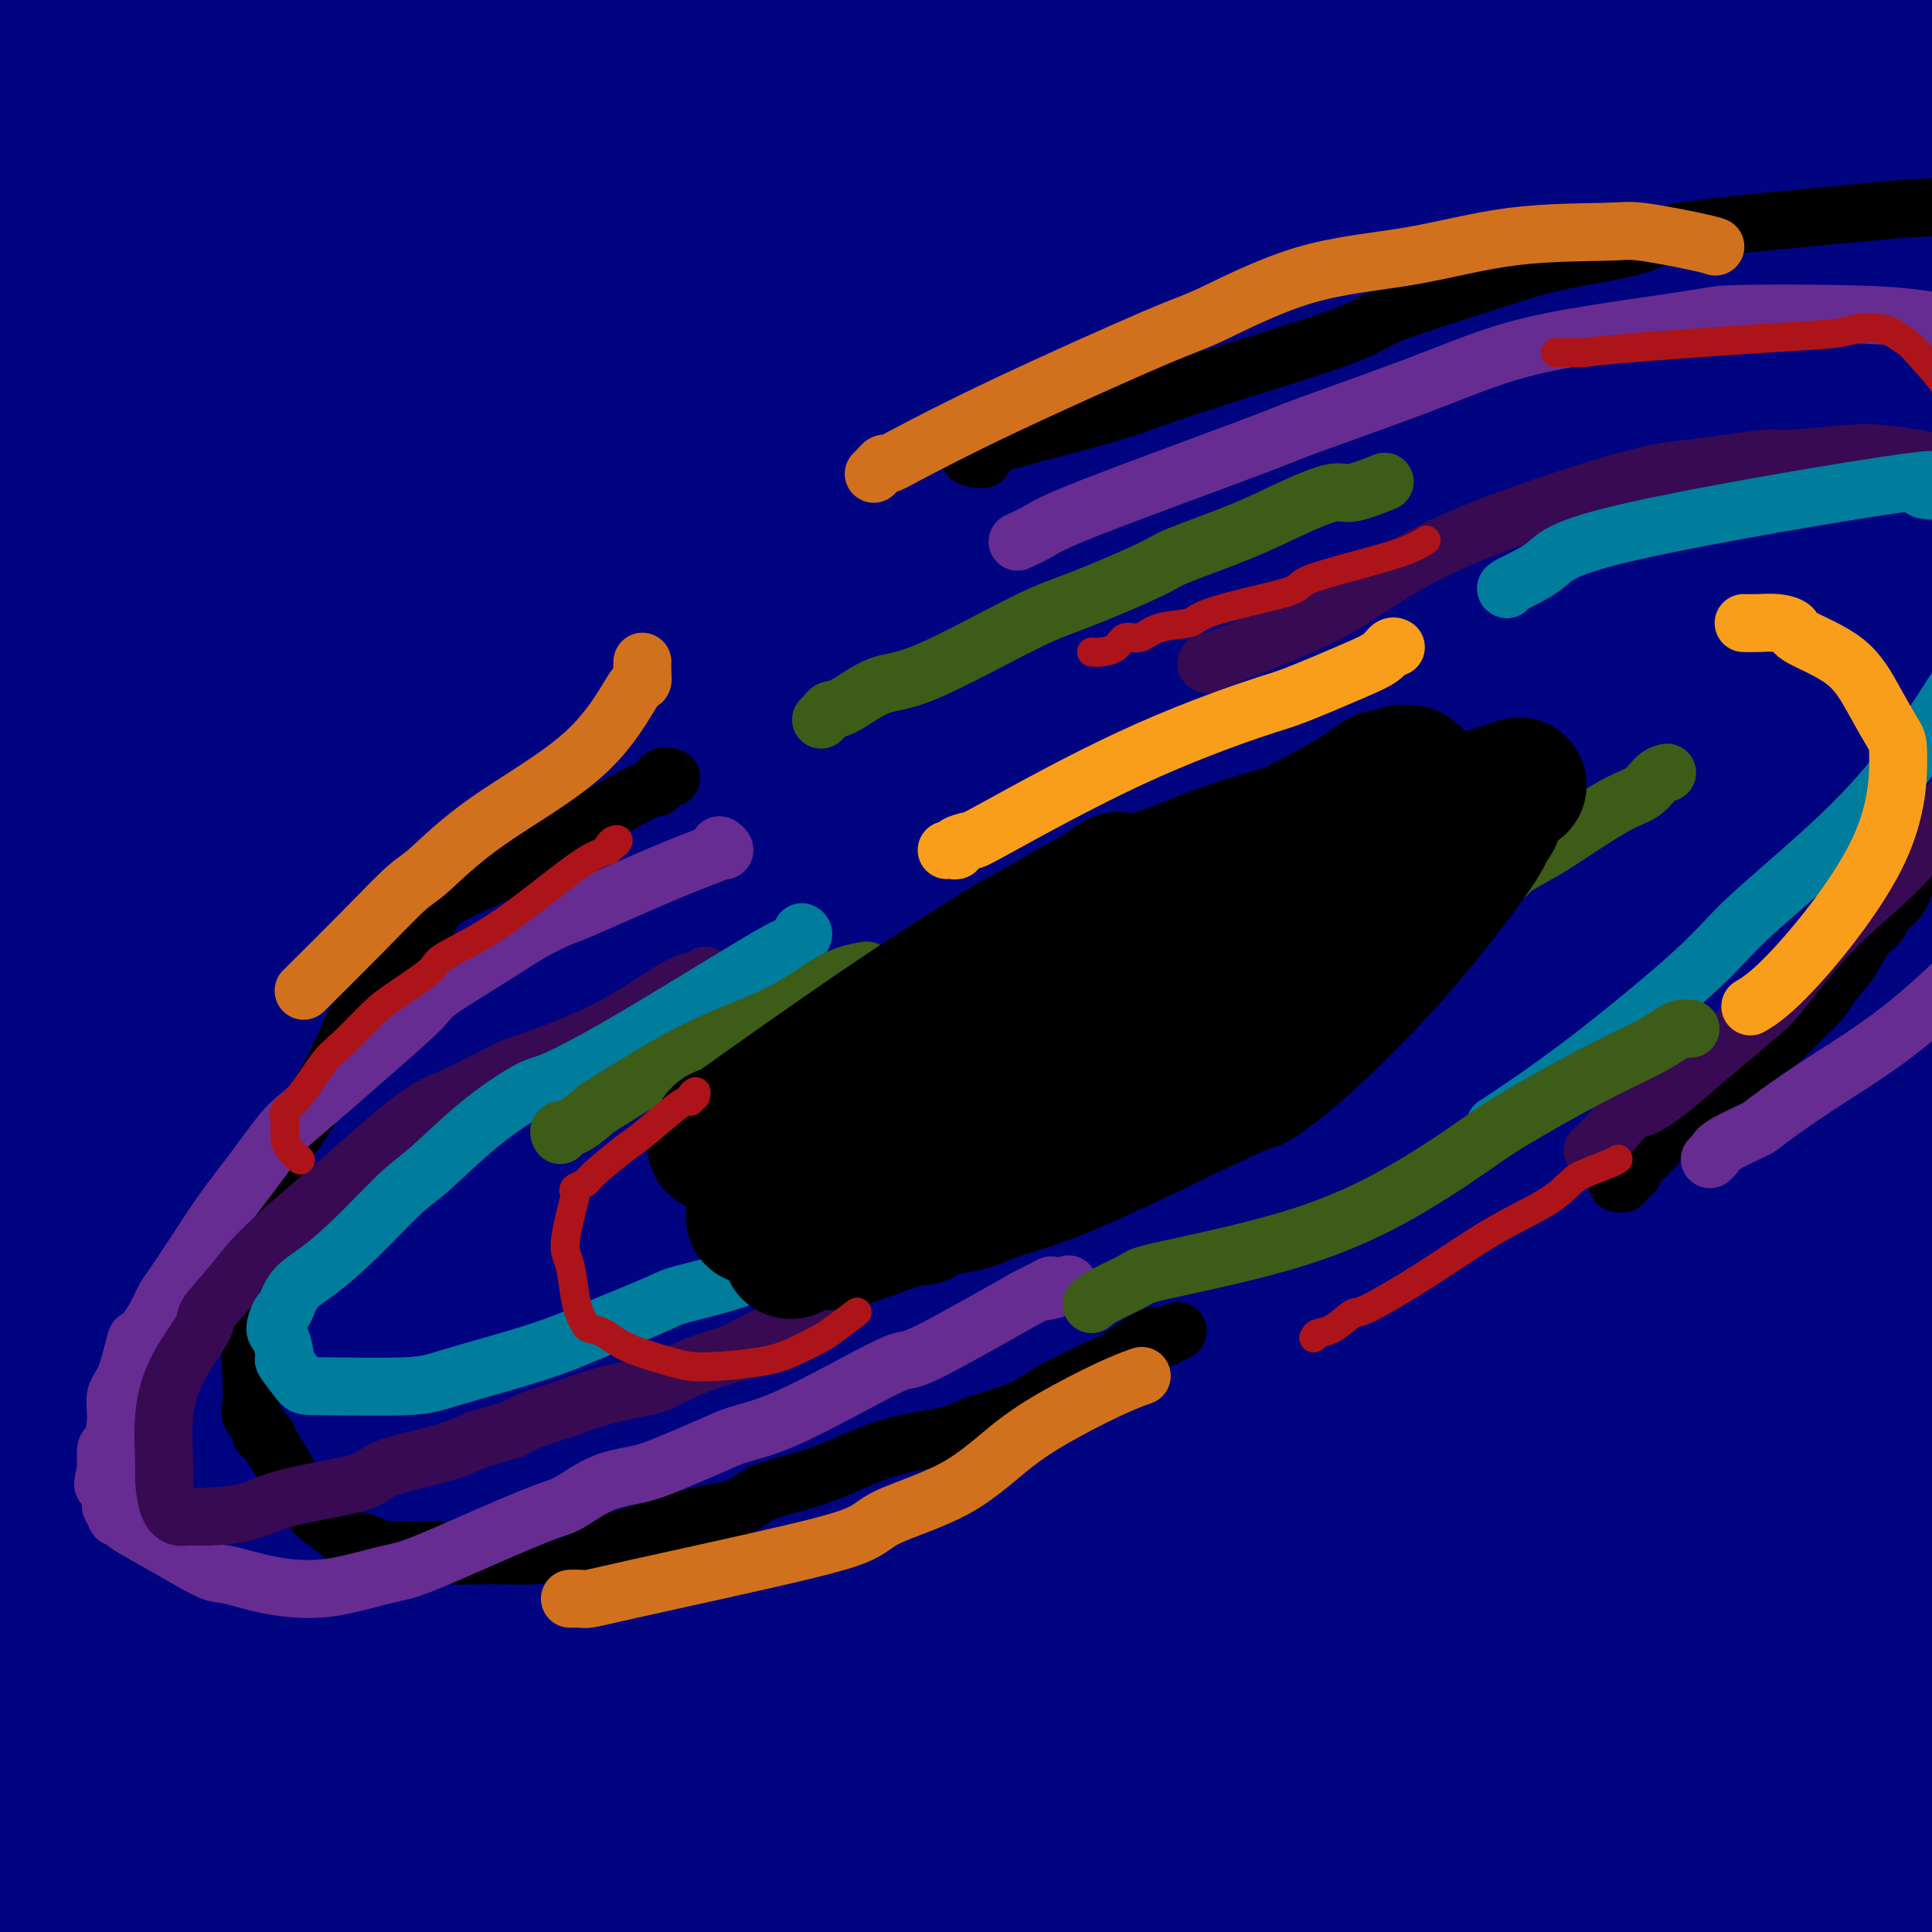 <svg viewBox='0 0 400 400' version='1.1' xmlns='http://www.w3.org/2000/svg' xmlns:xlink='http://www.w3.org/1999/xlink'><g fill='none' stroke='#000481' stroke-width='28' stroke-linecap='round' stroke-linejoin='round'><path d='M7,33c10.143,-5.526 20.286,-11.052 27,-14c6.714,-2.948 10.000,-3.318 19,-7c9.000,-3.682 23.714,-10.674 36,-16c12.286,-5.326 22.144,-8.984 30,-12c7.856,-3.016 13.709,-5.390 17,-7c3.291,-1.610 4.021,-2.455 4,-3c-0.021,-0.545 -0.793,-0.789 -1,-1c-0.207,-0.211 0.149,-0.390 -1,0c-1.149,0.390 -3.804,1.348 -3,1c0.804,-0.348 5.068,-2.003 -6,2c-11.068,4.003 -37.469,13.665 -55,21c-17.531,7.335 -26.191,12.344 -37,18c-10.809,5.656 -23.768,11.961 -32,17c-8.232,5.039 -11.736,8.813 -13,10c-1.264,1.187 -0.289,-0.214 0,-1c0.289,-0.786 -0.107,-0.959 0,-1c0.107,-0.041 0.719,0.050 2,-2c1.281,-2.050 3.231,-6.241 10,-16c6.769,-9.759 18.356,-25.086 29,-37c10.644,-11.914 20.344,-20.413 26,-25c5.656,-4.587 7.269,-5.260 10,-7c2.731,-1.740 6.579,-4.546 8,-5c1.421,-0.454 0.413,1.443 0,2c-0.413,0.557 -0.232,-0.226 -1,0c-0.768,0.226 -2.484,1.463 -2,1c0.484,-0.463 3.169,-2.625 -3,2c-6.169,4.625 -21.191,16.036 -32,24c-10.809,7.964 -17.404,12.482 -24,17'/><path d='M15,-6c-14.756,13.156 -20.644,23.044 -23,27c-2.356,3.956 -1.178,1.978 0,0'/><path d='M-3,30c1.116,-0.202 2.232,-0.403 10,-4c7.768,-3.597 22.187,-10.588 37,-17c14.813,-6.412 30.018,-12.245 44,-18c13.982,-5.755 26.739,-11.432 36,-16c9.261,-4.568 15.027,-8.026 18,-10c2.973,-1.974 3.155,-2.463 1,-1c-2.155,1.463 -6.645,4.879 -2,2c4.645,-2.879 18.426,-12.054 -3,2c-21.426,14.054 -78.058,51.335 -107,70c-28.942,18.665 -30.193,18.712 -32,19c-1.807,0.288 -4.172,0.815 -5,1c-0.828,0.185 -0.121,0.027 0,0c0.121,-0.027 -0.344,0.078 0,0c0.344,-0.078 1.498,-0.338 3,-1c1.502,-0.662 3.353,-1.727 2,-1c-1.353,0.727 -5.908,3.245 3,-3c8.908,-6.245 31.280,-21.253 51,-32c19.720,-10.747 36.790,-17.234 56,-24c19.210,-6.766 40.561,-13.810 53,-18c12.439,-4.190 15.965,-5.527 24,-8c8.035,-2.473 20.579,-6.083 25,-7c4.421,-0.917 0.718,0.861 -1,2c-1.718,1.139 -1.452,1.641 -2,2c-0.548,0.359 -1.910,0.576 -2,1c-0.090,0.424 1.092,1.056 -21,13c-22.092,11.944 -67.458,35.202 -96,50c-28.542,14.798 -40.261,21.138 -50,26c-9.739,4.862 -17.497,8.246 -25,12c-7.503,3.754 -14.752,7.877 -22,12'/><path d='M-8,82c-29.772,15.645 -7.701,4.758 0,1c7.701,-3.758 1.031,-0.388 0,0c-1.031,0.388 3.576,-2.206 2,-1c-1.576,1.206 -9.334,6.214 5,-4c14.334,-10.214 50.759,-35.648 73,-50c22.241,-14.352 30.296,-17.621 61,-29c30.704,-11.379 84.057,-30.868 103,-38c18.943,-7.132 3.477,-1.909 -2,0c-5.477,1.909 -0.963,0.503 -1,1c-0.037,0.497 -4.624,2.897 -2,1c2.624,-1.897 12.459,-8.091 -2,1c-14.459,9.091 -53.211,33.468 -83,50c-29.789,16.532 -50.615,25.218 -77,41c-26.385,15.782 -58.327,38.661 -70,47c-11.673,8.339 -3.075,2.138 1,0c4.075,-2.138 3.627,-0.212 4,0c0.373,0.212 1.567,-1.291 3,-3c1.433,-1.709 3.103,-3.623 23,-15c19.897,-11.377 58.019,-32.216 89,-48c30.981,-15.784 54.821,-26.514 82,-37c27.179,-10.486 57.699,-20.728 75,-27c17.301,-6.272 21.384,-8.576 23,-10c1.616,-1.424 0.764,-1.970 0,-2c-0.764,-0.030 -1.442,0.456 -4,2c-2.558,1.544 -6.996,4.146 -3,2c3.996,-2.146 16.428,-9.042 -28,14c-44.428,23.042 -145.714,76.021 -247,129'/><path d='M17,107c-47.678,25.504 -25.874,16.763 -17,13c8.874,-3.763 4.816,-2.549 2,-1c-2.816,1.549 -4.392,3.434 4,-2c8.392,-5.434 26.753,-18.188 43,-28c16.247,-9.812 30.382,-16.681 55,-29c24.618,-12.319 59.719,-30.086 92,-45c32.281,-14.914 61.743,-26.975 87,-37c25.257,-10.025 46.311,-18.013 54,-21c7.689,-2.987 2.015,-0.972 -1,0c-3.015,0.972 -3.371,0.900 -1,0c2.371,-0.900 7.467,-2.627 -3,3c-10.467,5.627 -36.499,18.609 -57,29c-20.501,10.391 -35.472,18.193 -66,35c-30.528,16.807 -76.611,42.621 -113,63c-36.389,20.379 -63.082,35.324 -73,41c-9.918,5.676 -3.060,2.082 1,0c4.060,-2.082 5.322,-2.652 2,-1c-3.322,1.652 -11.227,5.527 13,-7c24.227,-12.527 80.586,-41.455 109,-57c28.414,-15.545 28.882,-17.708 50,-28c21.118,-10.292 62.885,-28.715 97,-41c34.115,-12.285 60.577,-18.433 71,-21c10.423,-2.567 4.807,-1.553 2,-1c-2.807,0.553 -2.806,0.644 -2,0c0.806,-0.644 2.418,-2.023 -4,3c-6.418,5.023 -20.865,16.450 -60,37c-39.135,20.550 -102.960,50.225 -155,78c-52.040,27.775 -92.297,53.650 -115,69c-22.703,15.350 -27.851,20.175 -33,25'/><path d='M-1,184c-6.246,4.296 -5.362,2.537 -4,2c1.362,-0.537 3.202,0.147 4,0c0.798,-0.147 0.554,-1.125 11,-8c10.446,-6.875 31.582,-19.649 62,-37c30.418,-17.351 70.117,-39.281 109,-59c38.883,-19.719 76.951,-37.227 116,-54c39.049,-16.773 79.078,-32.810 100,-41c20.922,-8.190 22.737,-8.532 22,-8c-0.737,0.532 -4.025,1.938 -2,1c2.025,-0.938 9.362,-4.219 -5,4c-14.362,8.219 -50.423,27.938 -73,39c-22.577,11.062 -31.670,13.468 -63,27c-31.330,13.532 -84.897,38.191 -133,63c-48.103,24.809 -90.743,49.766 -116,66c-25.257,16.234 -33.131,23.743 -35,26c-1.869,2.257 2.268,-0.738 2,0c-0.268,0.738 -4.940,5.211 3,-2c7.940,-7.211 28.494,-26.104 62,-48c33.506,-21.896 79.966,-46.796 125,-69c45.034,-22.204 88.641,-41.714 114,-53c25.359,-11.286 32.469,-14.350 50,-21c17.531,-6.650 45.483,-16.886 55,-20c9.517,-3.114 0.598,0.892 -1,1c-1.598,0.108 4.126,-3.684 0,1c-4.126,4.684 -18.101,17.842 -55,39c-36.899,21.158 -96.721,50.315 -128,66c-31.279,15.685 -34.014,17.896 -63,36c-28.986,18.104 -84.223,52.100 -115,72c-30.777,19.900 -37.094,25.704 -39,29c-1.906,3.296 0.598,4.085 2,4c1.402,-0.085 1.701,-1.042 2,-2'/><path d='M6,238c-4.220,2.350 -15.770,9.226 6,-5c21.770,-14.226 76.862,-49.556 122,-76c45.138,-26.444 80.324,-44.004 118,-62c37.676,-17.996 77.844,-36.427 112,-51c34.156,-14.573 62.302,-25.289 73,-30c10.698,-4.711 3.949,-3.418 0,-2c-3.949,1.418 -5.097,2.962 -1,1c4.097,-1.962 13.438,-7.428 -5,4c-18.438,11.428 -64.656,39.750 -93,55c-28.344,15.250 -38.816,17.426 -70,32c-31.184,14.574 -83.081,41.545 -129,69c-45.919,27.455 -85.862,55.394 -107,70c-21.138,14.606 -23.473,15.880 -24,16c-0.527,0.120 0.753,-0.915 1,-1c0.247,-0.085 -0.537,0.778 3,-2c3.537,-2.778 11.397,-9.199 44,-29c32.603,-19.801 89.949,-52.981 119,-70c29.051,-17.019 29.807,-17.875 55,-29c25.193,-11.125 74.822,-32.518 112,-48c37.178,-15.482 61.905,-25.054 72,-29c10.095,-3.946 5.560,-2.267 3,-1c-2.560,1.267 -3.144,2.121 -1,1c2.144,-1.121 7.015,-4.218 -4,3c-11.015,7.218 -37.917,24.751 -82,48c-44.083,23.249 -105.348,52.216 -138,68c-32.652,15.784 -36.693,18.387 -63,35c-26.307,16.613 -74.881,47.236 -99,64c-24.119,16.764 -23.785,19.669 -22,20c1.785,0.331 5.019,-1.911 3,-1c-2.019,0.911 -9.291,4.975 2,-2c11.291,-6.975 41.146,-24.987 71,-43'/><path d='M84,243c31.498,-17.552 72.242,-38.433 114,-59c41.758,-20.567 84.529,-40.820 109,-52c24.471,-11.180 30.642,-13.287 46,-20c15.358,-6.713 39.904,-18.032 50,-23c10.096,-4.968 5.743,-3.586 2,-2c-3.743,1.586 -6.877,3.376 -3,2c3.877,-1.376 14.763,-5.919 -7,6c-21.763,11.919 -76.176,40.298 -139,71c-62.824,30.702 -134.060,63.727 -172,84c-37.940,20.273 -42.584,27.795 -45,31c-2.416,3.205 -2.606,2.094 -1,1c1.606,-1.094 5.006,-2.169 1,0c-4.006,2.169 -15.419,7.583 7,-4c22.419,-11.583 78.668,-40.162 108,-55c29.332,-14.838 31.746,-15.937 57,-28c25.254,-12.063 73.348,-35.092 116,-53c42.652,-17.908 79.864,-30.695 100,-38c20.136,-7.305 23.197,-9.128 23,-9c-0.197,0.128 -3.653,2.208 -3,2c0.653,-0.208 5.415,-2.704 -2,2c-7.415,4.704 -27.007,16.607 -63,34c-35.993,17.393 -88.389,40.276 -136,63c-47.611,22.724 -90.439,45.290 -133,69c-42.561,23.710 -84.855,48.566 -103,61c-18.145,12.434 -12.139,12.447 -6,9c6.139,-3.447 12.413,-10.355 30,-22c17.587,-11.645 46.487,-28.029 65,-39c18.513,-10.971 26.638,-16.531 55,-29c28.362,-12.469 76.961,-31.848 117,-49c40.039,-17.152 71.520,-32.076 103,-47'/><path d='M374,149c43.209,-18.716 41.233,-17.507 41,-17c-0.233,0.507 1.277,0.313 2,0c0.723,-0.313 0.658,-0.744 -1,0c-1.658,0.744 -4.909,2.662 -13,8c-8.091,5.338 -21.020,14.094 -60,32c-38.980,17.906 -104.010,44.961 -166,74c-61.990,29.039 -120.940,60.061 -148,76c-27.060,15.939 -22.228,16.794 -20,17c2.228,0.206 1.853,-0.236 1,0c-0.853,0.236 -2.186,1.149 3,-1c5.186,-2.149 16.889,-7.361 43,-21c26.111,-13.639 66.631,-35.707 110,-56c43.369,-20.293 89.588,-38.812 116,-50c26.412,-11.188 33.019,-15.046 58,-25c24.981,-9.954 68.337,-26.005 85,-32c16.663,-5.995 6.632,-1.932 2,0c-4.632,1.932 -3.867,1.735 -1,1c2.867,-0.735 7.836,-2.009 -2,2c-9.836,4.009 -34.475,13.300 -81,34c-46.525,20.700 -114.935,52.810 -151,69c-36.065,16.190 -39.787,16.461 -70,34c-30.213,17.539 -86.919,52.345 -109,67c-22.081,14.655 -9.537,9.160 -6,8c3.537,-1.160 -1.932,2.015 3,-1c4.932,-3.015 20.264,-12.221 39,-21c18.736,-8.779 40.875,-17.132 75,-34c34.125,-16.868 80.235,-42.252 122,-62c41.765,-19.748 79.184,-33.860 119,-48c39.816,-14.140 82.027,-28.307 99,-34c16.973,-5.693 8.706,-2.912 5,-2c-3.706,0.912 -2.853,-0.044 -2,-1'/><path d='M467,166c39.563,-14.891 27.970,-9.620 -5,3c-32.970,12.620 -87.319,32.589 -119,45c-31.681,12.411 -40.695,17.265 -74,32c-33.305,14.735 -90.900,39.352 -138,62c-47.100,22.648 -83.706,43.327 -102,55c-18.294,11.673 -18.276,14.340 -17,15c1.276,0.660 3.809,-0.686 1,0c-2.809,0.686 -10.960,3.405 6,-5c16.960,-8.405 59.031,-27.934 99,-46c39.969,-18.066 77.838,-34.669 115,-50c37.162,-15.331 73.618,-29.389 114,-43c40.382,-13.611 84.689,-26.776 100,-31c15.311,-4.224 1.627,0.494 0,1c-1.627,0.506 8.804,-3.200 -15,5c-23.804,8.200 -81.842,28.306 -142,50c-60.158,21.694 -122.435,44.977 -160,61c-37.565,16.023 -50.419,24.788 -66,36c-15.581,11.212 -33.888,24.872 -40,30c-6.112,5.128 -0.028,1.725 3,0c3.028,-1.725 3.001,-1.773 7,-3c3.999,-1.227 12.023,-3.633 38,-16c25.977,-12.367 69.905,-34.696 110,-53c40.095,-18.304 76.357,-32.583 114,-45c37.643,-12.417 76.667,-22.972 101,-29c24.333,-6.028 33.976,-7.530 38,-8c4.024,-0.470 2.429,0.090 0,1c-2.429,0.910 -5.692,2.168 -3,2c2.692,-0.168 11.341,-1.762 -15,8c-26.341,9.762 -87.670,30.881 -149,52'/><path d='M268,295c-33.267,11.626 -41.933,14.690 -77,30c-35.067,15.310 -96.535,42.864 -132,61c-35.465,18.136 -44.928,26.852 -48,30c-3.072,3.148 0.247,0.726 1,0c0.753,-0.726 -1.061,0.243 0,-1c1.061,-1.243 4.998,-4.696 32,-16c27.002,-11.304 77.071,-30.457 123,-46c45.929,-15.543 87.718,-27.476 112,-34c24.282,-6.524 31.058,-7.640 57,-12c25.942,-4.360 71.050,-11.965 92,-15c20.950,-3.035 17.742,-1.501 16,-1c-1.742,0.501 -2.019,-0.032 -2,0c0.019,0.032 0.332,0.629 -1,1c-1.332,0.371 -4.311,0.517 -39,8c-34.689,7.483 -101.090,22.304 -157,39c-55.910,16.696 -101.331,35.266 -128,46c-26.669,10.734 -34.588,13.630 -43,17c-8.412,3.370 -17.318,7.213 -20,9c-2.682,1.787 0.858,1.517 3,1c2.142,-0.517 2.885,-1.281 12,-3c9.115,-1.719 26.603,-4.393 58,-11c31.397,-6.607 76.702,-17.148 114,-25c37.298,-7.852 66.588,-13.017 107,-17c40.412,-3.983 91.948,-6.786 112,-8c20.052,-1.214 8.622,-0.841 0,0c-8.622,0.841 -14.437,2.149 -2,0c12.437,-2.149 43.125,-7.757 -15,3c-58.125,10.757 -205.062,37.878 -352,65'/><path d='M91,416c-62.578,12.374 -34.522,9.310 -24,8c10.522,-1.310 3.512,-0.864 1,-1c-2.512,-0.136 -0.525,-0.853 1,-1c1.525,-0.147 2.589,0.276 32,-3c29.411,-3.276 87.168,-10.251 117,-14c29.832,-3.749 31.738,-4.274 50,-5c18.262,-0.726 52.879,-1.655 82,0c29.121,1.655 52.745,5.892 64,8c11.255,2.108 10.142,2.085 8,2c-2.142,-0.085 -5.314,-0.233 -4,0c1.314,0.233 7.115,0.847 -1,0c-8.115,-0.847 -30.144,-3.155 -67,-3c-36.856,0.155 -88.537,2.775 -131,7c-42.463,4.225 -75.707,10.056 -95,13c-19.293,2.944 -24.635,3.000 -39,6c-14.365,3.000 -37.755,8.944 -46,11c-8.245,2.056 -1.346,0.226 3,-1c4.346,-1.226 6.139,-1.847 3,-1c-3.139,0.847 -11.211,3.163 6,-3c17.211,-6.163 59.705,-20.803 103,-31c43.295,-10.197 87.392,-15.949 134,-18c46.608,-2.051 95.726,-0.399 120,1c24.274,1.399 23.702,2.546 22,4c-1.702,1.454 -4.534,3.216 -3,4c1.534,0.784 7.433,0.591 -2,0c-9.433,-0.591 -34.199,-1.581 -66,-2c-31.801,-0.419 -70.639,-0.267 -104,-1c-33.361,-0.733 -61.246,-2.352 -79,-3c-17.754,-0.648 -25.377,-0.324 -33,0'/><path d='M143,393c-50.635,-0.675 -35.222,0.637 -29,1c6.222,0.363 3.252,-0.224 1,0c-2.252,0.224 -3.784,1.259 2,-1c5.784,-2.259 18.886,-7.811 34,-12c15.114,-4.189 32.239,-7.015 55,-9c22.761,-1.985 51.159,-3.131 77,-4c25.841,-0.869 49.127,-1.463 74,0c24.873,1.463 51.335,4.981 66,6c14.665,1.019 17.534,-0.463 19,-1c1.466,-0.537 1.530,-0.131 1,0c-0.530,0.131 -1.654,-0.014 -2,0c-0.346,0.014 0.085,0.187 -7,0c-7.085,-0.187 -21.686,-0.736 -49,-2c-27.314,-1.264 -67.340,-3.245 -97,-4c-29.660,-0.755 -48.953,-0.286 -58,0c-9.047,0.286 -7.846,0.389 -16,1c-8.154,0.611 -25.661,1.729 -1,-1c24.661,-2.729 91.492,-9.305 121,-13c29.508,-3.695 21.693,-4.508 30,-6c8.307,-1.492 32.735,-3.661 43,-5c10.265,-1.339 6.368,-1.847 8,-2c1.632,-0.153 8.794,0.050 -1,0c-9.794,-0.050 -36.543,-0.353 -64,2c-27.457,2.353 -55.623,7.363 -78,11c-22.377,3.637 -38.967,5.903 -47,7c-8.033,1.097 -7.509,1.026 -8,1c-0.491,-0.026 -1.997,-0.007 -1,0c0.997,0.007 4.499,0.004 8,0'/><path d='M224,362c17.428,0.328 57.496,1.149 89,-1c31.504,-2.149 54.442,-7.267 68,-9c13.558,-1.733 17.737,-0.082 28,-2c10.263,-1.918 26.611,-7.407 34,-10c7.389,-2.593 5.819,-2.292 2,-2c-3.819,0.292 -9.888,0.575 -2,0c7.888,-0.575 29.734,-2.009 -8,-2c-37.734,0.009 -135.049,1.459 -177,2c-41.951,0.541 -28.540,0.172 -31,1c-2.460,0.828 -20.791,2.853 -22,2c-1.209,-0.853 14.703,-4.585 38,-9c23.297,-4.415 53.978,-9.513 70,-12c16.022,-2.487 17.383,-2.361 30,-4c12.617,-1.639 36.488,-5.042 52,-7c15.512,-1.958 22.664,-2.471 26,-3c3.336,-0.529 2.854,-1.074 1,-1c-1.854,0.074 -5.081,0.767 -1,0c4.081,-0.767 15.468,-2.996 -6,1c-21.468,3.996 -75.792,14.215 -105,19c-29.208,4.785 -33.298,4.137 -36,4c-2.702,-0.137 -4.014,0.238 -4,0c0.014,-0.238 1.355,-1.090 -2,-1c-3.355,0.090 -11.406,1.120 4,-1c15.406,-2.120 54.268,-7.391 75,-11c20.732,-3.609 23.334,-5.555 34,-7c10.666,-1.445 29.395,-2.387 41,-4c11.605,-1.613 16.086,-3.896 18,-5c1.914,-1.104 1.261,-1.030 1,-1c-0.261,0.030 -0.131,0.015 0,0'/><path d='M441,299c2.173,-1.299 -1.896,-1.548 -21,-2c-19.104,-0.452 -53.243,-1.108 -80,-1c-26.757,0.108 -46.133,0.980 -55,1c-8.867,0.020 -7.224,-0.811 -12,0c-4.776,0.811 -15.970,3.264 0,-1c15.970,-4.264 59.103,-15.246 80,-21c20.897,-5.754 19.559,-6.282 22,-7c2.441,-0.718 8.661,-1.626 18,-3c9.339,-1.374 21.796,-3.213 30,-5c8.204,-1.787 12.155,-3.522 -6,1c-18.155,4.522 -58.415,15.301 -89,22c-30.585,6.699 -51.496,9.317 -63,11c-11.504,1.683 -13.602,2.431 -17,3c-3.398,0.569 -8.095,0.959 -9,1c-0.905,0.041 1.982,-0.266 0,0c-1.982,0.266 -8.834,1.107 6,-2c14.834,-3.107 51.353,-10.162 68,-13c16.647,-2.838 13.423,-1.460 23,-4c9.577,-2.540 31.956,-9.000 43,-12c11.044,-3.000 10.753,-2.542 11,-3c0.247,-0.458 1.034,-1.832 0,-2c-1.034,-0.168 -3.887,0.870 0,0c3.887,-0.870 14.515,-3.647 -6,0c-20.515,3.647 -72.174,13.718 -96,18c-23.826,4.282 -19.819,2.777 -33,6c-13.181,3.223 -43.549,11.175 -65,17c-21.451,5.825 -33.986,9.521 -39,11c-5.014,1.479 -2.507,0.739 0,0'/><path d='M151,314c-14.689,4.209 0.588,0.731 4,0c3.412,-0.731 -5.040,1.284 8,0c13.040,-1.284 47.571,-5.866 67,-9c19.429,-3.134 23.755,-4.821 27,-6c3.245,-1.179 5.407,-1.850 5,-2c-0.407,-0.150 -3.383,0.221 0,-1c3.383,-1.221 13.127,-4.033 -1,0c-14.127,4.033 -52.124,14.911 -81,24c-28.876,9.089 -48.629,16.389 -61,21c-12.371,4.611 -17.358,6.533 -30,11c-12.642,4.467 -32.940,11.480 -46,16c-13.060,4.520 -18.883,6.545 -21,7c-2.117,0.455 -0.529,-0.662 0,-1c0.529,-0.338 -0.001,0.104 0,0c0.001,-0.104 0.531,-0.753 1,-1c0.469,-0.247 0.875,-0.093 1,0c0.125,0.093 -0.032,0.126 0,0c0.032,-0.126 0.252,-0.409 0,-1c-0.252,-0.591 -0.976,-1.489 -2,-3c-1.024,-1.511 -2.349,-3.634 -4,-9c-1.651,-5.366 -3.629,-13.976 -5,-18c-1.371,-4.024 -2.137,-3.461 -3,-7c-0.863,-3.539 -1.825,-11.180 -2,-16c-0.175,-4.820 0.438,-6.818 1,-11c0.562,-4.182 1.074,-10.549 1,-14c-0.074,-3.451 -0.736,-3.986 -1,-8c-0.264,-4.014 -0.132,-11.507 0,-19'/><path d='M9,267c0.630,-10.559 1.705,-10.956 2,-14c0.295,-3.044 -0.191,-8.737 0,-15c0.191,-6.263 1.060,-13.098 1,-17c-0.060,-3.902 -1.047,-4.871 -1,-10c0.047,-5.129 1.128,-14.417 1,-21c-0.128,-6.583 -1.465,-10.459 -2,-16c-0.535,-5.541 -0.269,-12.746 0,-16c0.269,-3.254 0.542,-2.557 0,-6c-0.542,-3.443 -1.900,-11.026 -2,-18c-0.100,-6.974 1.059,-13.340 1,-20c-0.059,-6.660 -1.337,-13.613 -2,-17c-0.663,-3.387 -0.710,-3.209 -1,-5c-0.290,-1.791 -0.821,-5.550 -1,-7c-0.179,-1.450 -0.004,-0.589 0,0c0.004,0.589 -0.161,0.907 0,0c0.161,-0.907 0.649,-3.039 1,1c0.351,4.039 0.564,14.250 1,27c0.436,12.750 1.094,28.040 1,37c-0.094,8.960 -0.940,11.591 -1,21c-0.060,9.409 0.665,25.597 1,42c0.335,16.403 0.280,33.022 0,42c-0.280,8.978 -0.787,10.316 -1,20c-0.213,9.684 -0.134,27.715 0,43c0.134,15.285 0.322,27.823 0,43c-0.322,15.177 -1.152,32.992 -2,42c-0.848,9.008 -1.712,9.208 -2,17c-0.288,7.792 -0.001,23.175 0,30c0.001,6.825 -0.286,5.093 0,4c0.286,-1.093 1.143,-1.546 2,-2'/><path d='M5,452c0.866,-0.937 2.029,-2.281 2,-1c-0.029,1.281 -1.252,5.187 0,-1c1.252,-6.187 4.980,-22.468 9,-40c4.020,-17.532 8.334,-36.317 10,-47c1.666,-10.683 0.685,-13.265 1,-20c0.315,-6.735 1.926,-17.623 3,-25c1.074,-7.377 1.612,-11.241 2,-15c0.388,-3.759 0.627,-7.411 1,-14c0.373,-6.589 0.881,-16.114 1,-22c0.119,-5.886 -0.150,-8.131 1,-15c1.150,-6.869 3.720,-18.361 6,-30c2.280,-11.639 4.270,-23.425 9,-37c4.730,-13.575 12.199,-28.939 17,-38c4.801,-9.061 6.934,-11.819 12,-20c5.066,-8.181 13.065,-21.786 20,-30c6.935,-8.214 12.805,-11.039 15,-12c2.195,-0.961 0.716,-0.058 0,1c-0.716,1.058 -0.670,2.272 0,2c0.670,-0.272 1.963,-2.029 -1,4c-2.963,6.029 -10.183,19.846 -22,36c-11.817,16.154 -28.230,34.646 -37,44c-8.770,9.354 -9.896,9.572 -18,19c-8.104,9.428 -23.185,28.066 -32,40c-8.815,11.934 -11.363,17.162 -12,18c-0.637,0.838 0.639,-2.715 0,-2c-0.639,0.715 -3.192,5.697 1,-2c4.192,-7.697 15.129,-28.072 27,-45c11.871,-16.928 24.678,-30.408 37,-42c12.322,-11.592 24.161,-21.296 36,-31'/><path d='M93,127c10.540,-8.584 18.890,-14.544 22,-16c3.110,-1.456 0.980,1.593 1,2c0.020,0.407 2.192,-1.828 -1,2c-3.192,3.828 -11.746,13.718 -25,27c-13.254,13.282 -31.206,29.955 -41,38c-9.794,8.045 -11.429,7.463 -17,13c-5.571,5.537 -15.077,17.195 -19,23c-3.923,5.805 -2.261,5.759 -2,6c0.261,0.241 -0.878,0.768 0,1c0.878,0.232 3.772,0.167 3,1c-0.772,0.833 -5.210,2.563 6,-1c11.210,-3.563 38.067,-12.418 58,-21c19.933,-8.582 32.941,-16.890 45,-25c12.059,-8.110 23.169,-16.020 29,-20c5.831,-3.980 6.382,-4.028 7,-5c0.618,-0.972 1.303,-2.866 0,-3c-1.303,-0.134 -4.592,1.493 0,0c4.592,-1.493 17.067,-6.104 -3,2c-20.067,8.104 -72.677,28.924 -95,38c-22.323,9.076 -14.360,6.408 -15,7c-0.640,0.592 -9.883,4.444 -14,6c-4.117,1.556 -3.109,0.817 -3,1c0.109,0.183 -0.682,1.290 2,-2c2.682,-3.290 8.837,-10.975 14,-18c5.163,-7.025 9.332,-13.388 18,-23c8.668,-9.612 21.834,-22.472 31,-32c9.166,-9.528 14.333,-15.722 17,-19c2.667,-3.278 2.833,-3.639 3,-4'/><path d='M114,105c13.053,-14.876 3.185,-3.066 0,1c-3.185,4.066 0.315,0.388 -1,0c-1.315,-0.388 -7.443,2.512 -20,8c-12.557,5.488 -31.544,13.562 -46,19c-14.456,5.438 -24.383,8.239 -30,10c-5.617,1.761 -6.924,2.482 -8,3c-1.076,0.518 -1.920,0.833 -2,1c-0.080,0.167 0.604,0.186 1,0c0.396,-0.186 0.505,-0.576 1,-1c0.495,-0.424 1.377,-0.881 1,-1c-0.377,-0.119 -2.013,0.101 6,-6c8.013,-6.101 25.677,-18.523 34,-25c8.323,-6.477 7.307,-7.008 12,-9c4.693,-1.992 15.096,-5.444 20,-7c4.904,-1.556 4.308,-1.217 4,-1c-0.308,0.217 -0.329,0.310 -1,1c-0.671,0.690 -1.991,1.976 -2,2c-0.009,0.024 1.292,-1.212 -10,7c-11.292,8.212 -35.177,25.874 -48,36c-12.823,10.126 -14.582,12.718 -18,17c-3.418,4.282 -8.493,10.256 0,8c8.493,-2.256 30.555,-12.740 40,-17c9.445,-4.260 6.274,-2.297 24,-10c17.726,-7.703 56.349,-25.074 73,-32c16.651,-6.926 11.329,-3.407 9,-2c-2.329,1.407 -1.664,0.704 -1,0'/><path d='M152,107c24.603,-10.993 13.611,-7.975 -2,1c-15.611,8.975 -35.841,23.907 -47,31c-11.159,7.093 -13.246,6.347 -21,10c-7.754,3.653 -21.174,11.706 -29,17c-7.826,5.294 -10.059,7.829 -11,9c-0.941,1.171 -0.589,0.979 0,1c0.589,0.021 1.416,0.253 0,1c-1.416,0.747 -5.075,2.007 2,-1c7.075,-3.007 24.886,-10.280 36,-15c11.114,-4.720 15.533,-6.887 27,-12c11.467,-5.113 29.982,-13.172 45,-20c15.018,-6.828 26.539,-12.423 35,-16c8.461,-3.577 13.864,-5.135 17,-6c3.136,-0.865 4.007,-1.038 5,-1c0.993,0.038 2.109,0.286 -9,8c-11.109,7.714 -34.441,22.893 -52,35c-17.559,12.107 -29.344,21.142 -37,26c-7.656,4.858 -11.182,5.540 -17,9c-5.818,3.460 -13.929,9.698 -17,12c-3.071,2.302 -1.102,0.669 0,0c1.102,-0.669 1.338,-0.375 0,0c-1.338,0.375 -4.248,0.831 7,-1c11.248,-1.831 36.656,-5.948 59,-10c22.344,-4.052 41.625,-8.039 53,-10c11.375,-1.961 14.843,-1.897 28,-4c13.157,-2.103 36.004,-6.374 57,-9c20.996,-2.626 40.142,-3.607 57,-2c16.858,1.607 31.429,5.804 46,10'/><path d='M384,170c13.078,5.718 22.773,15.013 27,20c4.227,4.987 2.985,5.666 4,10c1.015,4.334 4.288,12.321 6,18c1.712,5.679 1.864,9.048 -3,17c-4.864,7.952 -14.744,20.488 -20,27c-5.256,6.512 -5.887,7.002 -12,12c-6.113,4.998 -17.709,14.504 -26,21c-8.291,6.496 -13.279,9.981 -15,11c-1.721,1.019 -0.177,-0.430 0,-1c0.177,-0.570 -1.014,-0.261 1,-1c2.014,-0.739 7.233,-2.525 25,-6c17.767,-3.475 48.081,-8.638 62,-11c13.919,-2.362 11.442,-1.924 11,-2c-0.442,-0.076 1.152,-0.667 1,0c-0.152,0.667 -2.051,2.591 -1,1c1.051,-1.591 5.052,-6.698 -4,3c-9.052,9.698 -31.158,34.199 -40,44c-8.842,9.801 -4.421,4.900 0,0'/><path d='M206,132c-0.523,-0.204 -1.046,-0.408 -1,-1c0.046,-0.592 0.660,-1.570 -9,3c-9.660,4.570 -29.593,14.690 -45,22c-15.407,7.310 -26.286,11.811 -39,18c-12.714,6.189 -27.263,14.067 -40,23c-12.737,8.933 -23.661,18.920 -30,24c-6.339,5.080 -8.091,5.252 -14,14c-5.909,8.748 -15.974,26.071 -20,33c-4.026,6.929 -2.013,3.465 0,0'/></g>
<g fill='none' stroke='#000000' stroke-width='12' stroke-linecap='round' stroke-linejoin='round'><path d='M139,161c-0.724,-0.251 -1.448,-0.502 -2,0c-0.552,0.502 -0.931,1.759 -1,2c-0.069,0.241 0.172,-0.532 -3,1c-3.172,1.532 -9.758,5.370 -14,8c-4.242,2.630 -6.140,4.052 -10,6c-3.860,1.948 -9.684,4.423 -13,6c-3.316,1.577 -4.126,2.257 -5,3c-0.874,0.743 -1.811,1.548 -2,2c-0.189,0.452 0.370,0.551 0,1c-0.370,0.449 -1.669,1.248 -3,3c-1.331,1.752 -2.693,4.458 -5,8c-2.307,3.542 -5.557,7.919 -7,10c-1.443,2.081 -1.078,1.867 -2,4c-0.922,2.133 -3.129,6.614 -5,10c-1.871,3.386 -3.405,5.676 -5,8c-1.595,2.324 -3.250,4.683 -4,6c-0.750,1.317 -0.594,1.593 -1,3c-0.406,1.407 -1.375,3.944 -2,6c-0.625,2.056 -0.907,3.632 -1,5c-0.093,1.368 0.003,2.527 0,3c-0.003,0.473 -0.105,0.260 0,1c0.105,0.740 0.418,2.434 0,5c-0.418,2.566 -1.568,6.004 -2,10c-0.432,3.996 -0.145,8.549 0,12c0.145,3.451 0.147,5.799 0,7c-0.147,1.201 -0.443,1.256 0,2c0.443,0.744 1.624,2.179 2,3c0.376,0.821 -0.053,1.029 0,1c0.053,-0.029 0.586,-0.294 1,0c0.414,0.294 0.707,1.147 1,2'/><path d='M56,299c1.085,1.957 1.799,2.849 3,5c1.201,2.151 2.891,5.560 5,8c2.109,2.440 4.638,3.911 6,5c1.362,1.089 1.559,1.794 2,2c0.441,0.206 1.128,-0.089 2,0c0.872,0.089 1.931,0.560 3,1c1.069,0.440 2.149,0.849 3,1c0.851,0.151 1.474,0.044 2,0c0.526,-0.044 0.954,-0.026 2,0c1.046,0.026 2.708,0.060 4,0c1.292,-0.060 2.213,-0.216 3,0c0.787,0.216 1.440,0.802 3,1c1.560,0.198 4.027,0.006 7,0c2.973,-0.006 6.450,0.174 10,0c3.550,-0.174 7.171,-0.703 9,-1c1.829,-0.297 1.867,-0.362 4,-1c2.133,-0.638 6.363,-1.850 10,-3c3.637,-1.150 6.683,-2.240 10,-3c3.317,-0.760 6.906,-1.190 9,-2c2.094,-0.810 2.693,-1.999 5,-3c2.307,-1.001 6.320,-1.815 10,-3c3.680,-1.185 7.026,-2.743 10,-4c2.974,-1.257 5.577,-2.214 9,-3c3.423,-0.786 7.667,-1.402 10,-2c2.333,-0.598 2.757,-1.179 5,-2c2.243,-0.821 6.306,-1.881 9,-3c2.694,-1.119 4.020,-2.297 7,-4c2.980,-1.703 7.613,-3.931 10,-5c2.387,-1.069 2.527,-0.980 4,-2c1.473,-1.020 4.278,-3.149 6,-4c1.722,-0.851 2.361,-0.426 3,0'/><path d='M241,277c5.000,-2.500 2.500,-1.250 0,0'/><path d='M202,95c1.099,0.043 2.198,0.086 1,0c-1.198,-0.086 -4.692,-0.301 0,-2c4.692,-1.699 17.571,-4.881 25,-7c7.429,-2.119 9.408,-3.176 18,-6c8.592,-2.824 23.797,-7.417 31,-10c7.203,-2.583 6.404,-3.156 11,-5c4.596,-1.844 14.588,-4.959 21,-7c6.412,-2.041 9.243,-3.009 14,-4c4.757,-0.991 11.440,-2.003 15,-3c3.560,-0.997 3.996,-1.977 10,-3c6.004,-1.023 17.576,-2.090 27,-3c9.424,-0.910 16.700,-1.665 23,-2c6.300,-0.335 11.625,-0.250 15,0c3.375,0.250 4.801,0.666 6,1c1.199,0.334 2.173,0.586 3,1c0.827,0.414 1.508,0.990 2,1c0.492,0.010 0.793,-0.548 1,0c0.207,0.548 0.318,2.201 0,3c-0.318,0.799 -1.066,0.745 0,7c1.066,6.255 3.944,18.819 5,25c1.056,6.181 0.288,5.979 0,7c-0.288,1.021 -0.098,3.263 0,4c0.098,0.737 0.103,-0.032 0,1c-0.103,1.032 -0.315,3.866 -1,7c-0.685,3.134 -1.842,6.567 -3,10'/><path d='M426,110c-1.267,6.622 -2.435,8.676 -3,10c-0.565,1.324 -0.529,1.917 -1,4c-0.471,2.083 -1.451,5.657 -2,7c-0.549,1.343 -0.669,0.454 -2,4c-1.331,3.546 -3.874,11.525 -5,15c-1.126,3.475 -0.834,2.445 -1,3c-0.166,0.555 -0.791,2.693 -1,4c-0.209,1.307 -0.003,1.781 -1,3c-0.997,1.219 -3.196,3.183 -5,6c-1.804,2.817 -3.212,6.488 -4,8c-0.788,1.512 -0.955,0.866 -2,2c-1.045,1.134 -2.969,4.049 -4,6c-1.031,1.951 -1.170,2.940 -2,4c-0.830,1.060 -2.352,2.192 -3,3c-0.648,0.808 -0.422,1.292 -1,2c-0.578,0.708 -1.960,1.641 -3,3c-1.040,1.359 -1.738,3.144 -3,5c-1.262,1.856 -3.090,3.781 -4,5c-0.910,1.219 -0.904,1.731 -2,3c-1.096,1.269 -3.296,3.296 -5,5c-1.704,1.704 -2.913,3.086 -4,4c-1.087,0.914 -2.052,1.360 -3,2c-0.948,0.640 -1.879,1.474 -2,2c-0.121,0.526 0.566,0.743 0,1c-0.566,0.257 -2.387,0.552 -3,1c-0.613,0.448 -0.020,1.048 -2,3c-1.980,1.952 -6.533,5.256 -9,7c-2.467,1.744 -2.848,1.927 -4,3c-1.152,1.073 -3.076,3.037 -5,5'/><path d='M340,240c-6.051,5.740 -2.679,3.591 -2,3c0.679,-0.591 -1.333,0.378 -2,1c-0.667,0.622 0.013,0.898 0,1c-0.013,0.102 -0.718,0.029 -1,0c-0.282,-0.029 -0.141,-0.015 0,0'/></g>
<g fill='none' stroke='#672C91' stroke-width='12' stroke-linecap='round' stroke-linejoin='round'><path d='M149,176c-0.144,-0.535 -0.289,-1.070 0,-1c0.289,0.070 1.011,0.745 1,1c-0.011,0.255 -0.756,0.089 -1,0c-0.244,-0.089 0.012,-0.103 0,0c-0.012,0.103 -0.294,0.323 -2,1c-1.706,0.677 -4.837,1.812 -10,4c-5.163,2.188 -12.358,5.430 -16,7c-3.642,1.570 -3.732,1.468 -5,2c-1.268,0.532 -3.716,1.698 -6,3c-2.284,1.302 -4.404,2.741 -8,5c-3.596,2.259 -8.668,5.340 -11,7c-2.332,1.660 -1.924,1.900 -4,4c-2.076,2.100 -6.637,6.061 -10,9c-3.363,2.939 -5.528,4.855 -8,7c-2.472,2.145 -5.252,4.519 -7,6c-1.748,1.481 -2.464,2.070 -4,4c-1.536,1.930 -3.892,5.201 -6,8c-2.108,2.799 -3.967,5.125 -6,8c-2.033,2.875 -4.240,6.299 -6,9c-1.760,2.701 -3.073,4.679 -4,6c-0.927,1.321 -1.469,1.985 -2,3c-0.531,1.015 -1.050,2.381 -2,4c-0.950,1.619 -2.331,3.491 -3,4c-0.669,0.509 -0.627,-0.346 -1,1c-0.373,1.346 -1.161,4.894 -2,7c-0.839,2.106 -1.727,2.772 -2,4c-0.273,1.228 0.071,3.020 0,5c-0.071,1.980 -0.558,4.148 -1,5c-0.442,0.852 -0.841,0.386 -1,1c-0.159,0.614 -0.080,2.307 0,4'/><path d='M22,304c-1.148,4.786 -0.519,3.252 0,3c0.519,-0.252 0.926,0.779 1,2c0.074,1.221 -0.186,2.632 0,3c0.186,0.368 0.819,-0.307 1,0c0.181,0.307 -0.091,1.595 0,2c0.091,0.405 0.546,-0.073 1,0c0.454,0.073 0.908,0.697 1,1c0.092,0.303 -0.177,0.284 1,1c1.177,0.716 3.800,2.168 7,4c3.200,1.832 6.978,4.044 9,5c2.022,0.956 2.287,0.656 4,1c1.713,0.344 4.873,1.333 8,2c3.127,0.667 6.221,1.012 9,1c2.779,-0.012 5.244,-0.381 8,-1c2.756,-0.619 5.802,-1.486 8,-2c2.198,-0.514 3.548,-0.673 7,-2c3.452,-1.327 9.008,-3.821 14,-6c4.992,-2.179 9.421,-4.043 12,-5c2.579,-0.957 3.309,-1.009 5,-2c1.691,-0.991 4.343,-2.923 7,-4c2.657,-1.077 5.319,-1.299 8,-2c2.681,-0.701 5.381,-1.880 8,-3c2.619,-1.120 5.157,-2.182 7,-3c1.843,-0.818 2.991,-1.392 5,-2c2.009,-0.608 4.878,-1.251 9,-3c4.122,-1.749 9.497,-4.603 14,-7c4.503,-2.397 8.136,-4.338 10,-5c1.864,-0.662 1.961,-0.046 6,-2c4.039,-1.954 12.019,-6.477 20,-11'/><path d='M212,269c8.568,-4.337 4.987,-2.678 4,-2c-0.987,0.678 0.619,0.375 2,0c1.381,-0.375 2.537,-0.821 3,-1c0.463,-0.179 0.231,-0.089 0,0'/><path d='M211,112c0.097,-0.044 0.194,-0.089 0,0c-0.194,0.089 -0.678,0.310 0,0c0.678,-0.310 2.519,-1.151 4,-2c1.481,-0.849 2.604,-1.707 11,-5c8.396,-3.293 24.067,-9.020 32,-12c7.933,-2.980 8.129,-3.211 13,-5c4.871,-1.789 14.418,-5.134 22,-8c7.582,-2.866 13.199,-5.252 19,-7c5.801,-1.748 11.784,-2.859 19,-4c7.216,-1.141 15.664,-2.312 20,-3c4.336,-0.688 4.562,-0.894 9,-1c4.438,-0.106 13.090,-0.114 20,0c6.910,0.114 12.077,0.349 17,1c4.923,0.651 9.601,1.718 12,2c2.399,0.282 2.519,-0.223 4,0c1.481,0.223 4.322,1.172 6,2c1.678,0.828 2.192,1.535 3,3c0.808,1.465 1.908,3.688 3,5c1.092,1.312 2.175,1.712 4,5c1.825,3.288 4.391,9.466 6,14c1.609,4.534 2.260,7.426 3,10c0.740,2.574 1.569,4.830 2,6c0.431,1.170 0.466,1.254 1,3c0.534,1.746 1.569,5.154 2,9c0.431,3.846 0.258,8.128 0,12c-0.258,3.872 -0.602,7.332 -1,10c-0.398,2.668 -0.850,4.544 -2,7c-1.150,2.456 -2.999,5.493 -5,10c-2.001,4.507 -4.154,10.483 -8,16c-3.846,5.517 -9.385,10.576 -13,14c-3.615,3.424 -5.308,5.212 -7,7'/><path d='M407,201c-5.964,5.921 -10.873,10.223 -16,14c-5.127,3.777 -10.473,7.029 -15,10c-4.527,2.971 -8.236,5.661 -10,7c-1.764,1.339 -1.583,1.326 -3,2c-1.417,0.674 -4.431,2.036 -6,3c-1.569,0.964 -1.692,1.529 -2,2c-0.308,0.471 -0.802,0.849 -1,1c-0.198,0.151 -0.099,0.076 0,0'/></g>
<g fill='none' stroke='#370A53' stroke-width='12' stroke-linecap='round' stroke-linejoin='round'><path d='M146,202c0.158,0.440 0.317,0.881 0,1c-0.317,0.119 -1.108,-0.083 -2,0c-0.892,0.083 -1.884,0.452 -3,1c-1.116,0.548 -2.355,1.274 -5,3c-2.645,1.726 -6.694,4.452 -12,7c-5.306,2.548 -11.869,4.916 -15,6c-3.131,1.084 -2.831,0.883 -5,2c-2.169,1.117 -6.807,3.554 -10,5c-3.193,1.446 -4.943,1.903 -9,5c-4.057,3.097 -10.423,8.833 -14,12c-3.577,3.167 -4.366,3.764 -7,6c-2.634,2.236 -7.114,6.110 -10,9c-2.886,2.890 -4.178,4.795 -6,7c-1.822,2.205 -4.173,4.709 -5,6c-0.827,1.291 -0.131,1.368 -1,3c-0.869,1.632 -3.302,4.818 -5,8c-1.698,3.182 -2.659,6.359 -3,10c-0.341,3.641 -0.062,7.746 0,10c0.062,2.254 -0.094,2.657 0,4c0.094,1.343 0.438,3.626 1,5c0.562,1.374 1.341,1.837 2,2c0.659,0.163 1.199,0.024 2,0c0.801,-0.024 1.863,0.065 4,0c2.137,-0.065 5.350,-0.285 8,-1c2.650,-0.715 4.738,-1.924 9,-3c4.262,-1.076 10.699,-2.021 14,-3c3.301,-0.979 3.466,-1.994 6,-3c2.534,-1.006 7.438,-2.002 11,-3c3.562,-0.998 5.781,-1.999 8,-3'/><path d='M99,298c8.836,-2.674 6.926,-1.857 7,-2c0.074,-0.143 2.130,-1.244 4,-2c1.870,-0.756 3.552,-1.165 6,-2c2.448,-0.835 5.660,-2.095 9,-3c3.340,-0.905 6.806,-1.455 9,-2c2.194,-0.545 3.114,-1.086 5,-2c1.886,-0.914 4.738,-2.202 7,-3c2.262,-0.798 3.933,-1.106 6,-2c2.067,-0.894 4.529,-2.373 6,-3c1.471,-0.627 1.949,-0.403 3,-1c1.051,-0.597 2.673,-2.016 4,-3c1.327,-0.984 2.357,-1.534 3,-2c0.643,-0.466 0.898,-0.847 1,-1c0.102,-0.153 0.051,-0.076 0,0'/><path d='M250,137c0.792,-0.145 1.583,-0.289 1,0c-0.583,0.289 -2.541,1.013 0,0c2.541,-1.013 9.583,-3.762 15,-6c5.417,-2.238 9.211,-3.967 14,-7c4.789,-3.033 10.573,-7.372 21,-12c10.427,-4.628 25.498,-9.545 34,-12c8.502,-2.455 10.434,-2.449 15,-3c4.566,-0.551 11.766,-1.661 15,-2c3.234,-0.339 2.503,0.093 5,0c2.497,-0.093 8.222,-0.709 12,-1c3.778,-0.291 5.609,-0.256 8,0c2.391,0.256 5.340,0.733 7,1c1.660,0.267 2.029,0.325 3,1c0.971,0.675 2.545,1.969 4,3c1.455,1.031 2.792,1.801 5,4c2.208,2.199 5.286,5.828 7,8c1.714,2.172 2.063,2.886 3,6c0.937,3.114 2.463,8.627 3,13c0.537,4.373 0.087,7.606 -1,11c-1.087,3.394 -2.810,6.949 -4,9c-1.190,2.051 -1.848,2.598 -4,5c-2.152,2.402 -5.797,6.661 -9,11c-3.203,4.339 -5.963,8.759 -10,13c-4.037,4.241 -9.350,8.302 -14,13c-4.650,4.698 -8.637,10.034 -11,13c-2.363,2.966 -3.104,3.562 -6,6c-2.896,2.438 -7.948,6.719 -13,11'/><path d='M350,222c-9.270,8.209 -10.443,7.231 -12,8c-1.557,0.769 -3.496,3.284 -5,5c-1.504,1.716 -2.573,2.633 -3,3c-0.427,0.367 -0.214,0.183 0,0'/></g>
<g fill='none' stroke='#007C9C' stroke-width='12' stroke-linecap='round' stroke-linejoin='round'><path d='M166,193c0.266,0.148 0.533,0.296 0,1c-0.533,0.704 -1.865,1.965 -2,2c-0.135,0.035 0.927,-1.154 -3,1c-3.927,2.154 -12.843,7.653 -20,12c-7.157,4.347 -12.557,7.542 -17,10c-4.443,2.458 -7.930,4.179 -10,5c-2.070,0.821 -2.721,0.741 -5,2c-2.279,1.259 -6.184,3.856 -10,7c-3.816,3.144 -7.544,6.836 -10,9c-2.456,2.164 -3.642,2.801 -6,5c-2.358,2.199 -5.888,5.959 -9,9c-3.112,3.041 -5.805,5.361 -8,7c-2.195,1.639 -3.892,2.597 -5,4c-1.108,1.403 -1.627,3.253 -2,4c-0.373,0.747 -0.600,0.393 -1,1c-0.400,0.607 -0.972,2.177 -1,3c-0.028,0.823 0.490,0.900 1,2c0.510,1.100 1.014,3.224 1,4c-0.014,0.776 -0.546,0.204 0,1c0.546,0.796 2.168,2.958 3,4c0.832,1.042 0.872,0.962 5,1c4.128,0.038 12.342,0.193 17,0c4.658,-0.193 5.759,-0.733 10,-2c4.241,-1.267 11.623,-3.261 17,-5c5.377,-1.739 8.750,-3.223 13,-5c4.250,-1.777 9.376,-3.847 12,-5c2.624,-1.153 2.745,-1.387 5,-2c2.255,-0.613 6.644,-1.604 11,-3c4.356,-1.396 8.678,-3.198 13,-5'/><path d='M165,260c13.714,-4.857 7.500,-3.500 6,-3c-1.500,0.500 1.714,0.143 3,0c1.286,-0.143 0.643,-0.071 0,0'/><path d='M312,122c-0.274,-0.099 -0.549,-0.198 1,-1c1.549,-0.802 4.920,-2.308 7,-4c2.080,-1.692 2.867,-3.570 18,-7c15.133,-3.430 44.611,-8.411 56,-10c11.389,-1.589 4.690,0.214 4,1c-0.690,0.786 4.629,0.554 7,1c2.371,0.446 1.793,1.571 2,2c0.207,0.429 1.200,0.160 2,1c0.800,0.840 1.406,2.787 2,4c0.594,1.213 1.175,1.693 1,6c-0.175,4.307 -1.106,12.440 -2,17c-0.894,4.560 -1.750,5.548 -4,9c-2.250,3.452 -5.895,9.370 -10,15c-4.105,5.630 -8.671,10.974 -15,17c-6.329,6.026 -14.420,12.733 -19,17c-4.580,4.267 -5.650,6.092 -11,11c-5.350,4.908 -14.979,12.898 -23,19c-8.021,6.102 -14.435,10.315 -17,12c-2.565,1.685 -1.283,0.843 0,0'/></g>
<g fill='none' stroke='#3D5C18' stroke-width='12' stroke-linecap='round' stroke-linejoin='round'><path d='M170,149c0.441,-0.453 0.882,-0.906 1,-1c0.118,-0.094 -0.086,0.173 0,0c0.086,-0.173 0.460,-0.784 1,-1c0.540,-0.216 1.244,-0.035 3,-1c1.756,-0.965 4.565,-3.074 7,-4c2.435,-0.926 4.495,-0.668 10,-3c5.505,-2.332 14.453,-7.252 20,-10c5.547,-2.748 7.691,-3.323 12,-5c4.309,-1.677 10.782,-4.458 14,-6c3.218,-1.542 3.179,-1.847 6,-3c2.821,-1.153 8.501,-3.153 13,-5c4.499,-1.847 7.816,-3.539 11,-5c3.184,-1.461 6.235,-2.691 8,-3c1.765,-0.309 2.244,0.301 4,0c1.756,-0.301 4.787,-1.515 6,-2c1.213,-0.485 0.606,-0.243 0,0'/><path d='M226,270c0.607,-0.532 1.213,-1.064 3,-2c1.787,-0.936 4.753,-2.277 6,-3c1.247,-0.723 0.774,-0.828 6,-2c5.226,-1.172 16.150,-3.411 25,-6c8.850,-2.589 15.626,-5.529 22,-9c6.374,-3.471 12.344,-7.472 16,-10c3.656,-2.528 4.997,-3.581 9,-6c4.003,-2.419 10.669,-6.203 16,-9c5.331,-2.797 9.327,-4.606 12,-6c2.673,-1.394 4.023,-2.374 5,-3c0.977,-0.626 1.581,-0.900 2,-1c0.419,-0.100 0.651,-0.027 1,0c0.349,0.027 0.814,0.008 1,0c0.186,-0.008 0.093,-0.004 0,0'/><path d='M116,235c-0.214,-0.403 -0.427,-0.805 0,-1c0.427,-0.195 1.496,-0.182 3,-1c1.504,-0.818 3.443,-2.467 4,-3c0.557,-0.533 -0.267,0.051 3,-2c3.267,-2.051 10.624,-6.738 17,-10c6.376,-3.262 11.772,-5.098 16,-7c4.228,-1.902 7.288,-3.869 9,-5c1.712,-1.131 2.078,-1.427 3,-2c0.922,-0.573 2.402,-1.424 4,-2c1.598,-0.576 3.314,-0.879 4,-1c0.686,-0.121 0.343,-0.061 0,0'/><path d='M310,182c0.062,-0.420 0.124,-0.841 0,-1c-0.124,-0.159 -0.434,-0.058 0,0c0.434,0.058 1.613,0.072 2,0c0.387,-0.072 -0.017,-0.231 1,-1c1.017,-0.769 3.455,-2.150 5,-3c1.545,-0.850 2.197,-1.170 5,-3c2.803,-1.830 7.757,-5.170 11,-7c3.243,-1.830 4.777,-2.150 6,-3c1.223,-0.850 2.137,-2.229 3,-3c0.863,-0.771 1.675,-0.935 2,-1c0.325,-0.065 0.162,-0.033 0,0'/></g>
<g fill='none' stroke='#F99E1B' stroke-width='12' stroke-linecap='round' stroke-linejoin='round'><path d='M196,176c0.286,-0.022 0.572,-0.044 1,0c0.428,0.044 0.998,0.154 1,0c0.002,-0.154 -0.565,-0.574 0,-1c0.565,-0.426 2.261,-0.860 3,-1c0.739,-0.140 0.521,0.013 6,-3c5.479,-3.013 16.655,-9.191 27,-14c10.345,-4.809 19.861,-8.249 25,-10c5.139,-1.751 5.903,-1.814 9,-3c3.097,-1.186 8.529,-3.495 12,-5c3.471,-1.505 4.982,-2.208 6,-3c1.018,-0.792 1.543,-1.675 2,-2c0.457,-0.325 0.845,-0.093 1,0c0.155,0.093 0.078,0.046 0,0'/><path d='M361,129c0.906,0.021 1.813,0.043 3,0c1.187,-0.043 2.655,-0.149 4,0c1.345,0.149 2.567,0.555 3,1c0.433,0.445 0.078,0.930 2,2c1.922,1.070 6.122,2.725 9,5c2.878,2.275 4.432,5.171 6,8c1.568,2.829 3.148,5.592 4,7c0.852,1.408 0.977,1.460 1,5c0.023,3.540 -0.056,10.567 -4,19c-3.944,8.433 -11.754,18.270 -17,24c-5.246,5.730 -7.927,7.351 -9,8c-1.073,0.649 -0.536,0.324 0,0'/></g>
<g fill='none' stroke='#000000' stroke-width='28' stroke-linecap='round' stroke-linejoin='round'><path d='M156,252c0.303,-0.455 0.606,-0.910 1,-1c0.394,-0.090 0.878,0.185 1,0c0.122,-0.185 -0.120,-0.831 0,-1c0.120,-0.169 0.601,0.138 1,0c0.399,-0.138 0.716,-0.722 2,-2c1.284,-1.278 3.536,-3.252 10,-8c6.464,-4.748 17.139,-12.270 26,-17c8.861,-4.730 15.909,-6.667 20,-8c4.091,-1.333 5.225,-2.062 9,-4c3.775,-1.938 10.191,-5.086 16,-8c5.809,-2.914 11.010,-5.594 17,-8c5.990,-2.406 12.767,-4.539 16,-6c3.233,-1.461 2.922,-2.252 4,-3c1.078,-0.748 3.546,-1.454 5,-2c1.454,-0.546 1.894,-0.933 2,-1c0.106,-0.067 -0.121,0.186 0,0c0.121,-0.186 0.591,-0.811 1,-1c0.409,-0.189 0.758,0.056 1,0c0.242,-0.056 0.378,-0.415 1,-1c0.622,-0.585 1.731,-1.396 3,-2c1.269,-0.604 2.698,-1.000 3,-1c0.302,-0.000 -0.524,0.395 0,0c0.524,-0.395 2.398,-1.580 3,-2c0.602,-0.420 -0.069,-0.075 0,0c0.069,0.075 0.877,-0.122 1,0c0.123,0.122 -0.438,0.561 -1,1'/><path d='M298,177c11.159,-4.692 -11.443,6.580 -23,12c-11.557,5.420 -12.068,4.990 -17,7c-4.932,2.010 -14.283,6.462 -20,9c-5.717,2.538 -7.798,3.163 -12,5c-4.202,1.837 -10.525,4.887 -15,7c-4.475,2.113 -7.101,3.289 -10,4c-2.899,0.711 -6.070,0.958 -16,4c-9.930,3.042 -26.620,8.881 -33,11c-6.380,2.119 -2.449,0.519 -1,0c1.449,-0.519 0.416,0.042 0,0c-0.416,-0.042 -0.215,-0.687 0,-1c0.215,-0.313 0.445,-0.293 0,0c-0.445,0.293 -1.565,0.860 -2,1c-0.435,0.140 -0.185,-0.148 0,0c0.185,0.148 0.306,0.730 0,1c-0.306,0.270 -1.037,0.226 -1,0c0.037,-0.226 0.844,-0.633 1,-1c0.156,-0.367 -0.338,-0.693 0,-1c0.338,-0.307 1.508,-0.596 1,0c-0.508,0.596 -2.693,2.077 3,-2c5.693,-4.077 19.263,-13.713 30,-21c10.737,-7.287 18.639,-12.225 25,-16c6.361,-3.775 11.180,-6.388 16,-9'/><path d='M224,187c12.388,-8.111 5.857,-3.889 6,-3c0.143,0.889 6.961,-1.556 11,-3c4.039,-1.444 5.301,-1.887 9,-3c3.699,-1.113 9.835,-2.896 13,-4c3.165,-1.104 3.359,-1.529 6,-3c2.641,-1.471 7.730,-3.987 11,-6c3.270,-2.013 4.721,-3.521 6,-4c1.279,-0.479 2.385,0.072 3,0c0.615,-0.072 0.739,-0.765 1,-1c0.261,-0.235 0.658,-0.010 1,0c0.342,0.010 0.630,-0.195 1,0c0.370,0.195 0.822,0.790 1,1c0.178,0.210 0.081,0.033 0,0c-0.081,-0.033 -0.147,0.076 0,0c0.147,-0.076 0.507,-0.338 0,1c-0.507,1.338 -1.881,4.275 -4,8c-2.119,3.725 -4.982,8.237 -11,14c-6.018,5.763 -15.191,12.776 -22,18c-6.809,5.224 -11.254,8.658 -15,11c-3.746,2.342 -6.791,3.591 -8,4c-1.209,0.409 -0.580,-0.022 -1,0c-0.420,0.022 -1.889,0.496 -3,1c-1.111,0.504 -1.864,1.038 -8,4c-6.136,2.962 -17.655,8.351 -24,11c-6.345,2.649 -7.516,2.559 -11,4c-3.484,1.441 -9.281,4.412 -13,6c-3.719,1.588 -5.359,1.794 -7,2'/><path d='M166,245c-11.618,4.968 -3.163,1.388 0,0c3.163,-1.388 1.036,-0.583 0,0c-1.036,0.583 -0.979,0.946 -1,1c-0.021,0.054 -0.120,-0.200 -1,0c-0.880,0.200 -2.542,0.853 -3,1c-0.458,0.147 0.287,-0.212 0,0c-0.287,0.212 -1.606,0.994 -2,1c-0.394,0.006 0.137,-0.766 0,-1c-0.137,-0.234 -0.941,0.069 -1,0c-0.059,-0.069 0.626,-0.511 1,-1c0.374,-0.489 0.438,-1.027 0,-1c-0.438,0.027 -1.378,0.617 0,-2c1.378,-2.617 5.074,-8.441 12,-16c6.926,-7.559 17.084,-16.853 25,-23c7.916,-6.147 13.592,-9.148 17,-11c3.408,-1.852 4.549,-2.554 7,-4c2.451,-1.446 6.211,-3.634 10,-5c3.789,-1.366 7.606,-1.909 11,-3c3.394,-1.091 6.365,-2.729 13,-5c6.635,-2.271 16.933,-5.176 24,-7c7.067,-1.824 10.903,-2.568 14,-3c3.097,-0.432 5.456,-0.552 8,0c2.544,0.552 5.272,1.776 8,3'/><path d='M308,169c2.461,0.677 0.612,0.868 0,1c-0.612,0.132 0.012,0.205 0,1c-0.012,0.795 -0.662,2.311 -4,7c-3.338,4.689 -9.366,12.550 -16,20c-6.634,7.450 -13.876,14.488 -19,19c-5.124,4.512 -8.132,6.497 -9,7c-0.868,0.503 0.402,-0.475 -3,1c-3.402,1.475 -11.476,5.404 -19,9c-7.524,3.596 -14.498,6.859 -20,9c-5.502,2.141 -9.533,3.160 -12,4c-2.467,0.840 -3.370,1.501 -5,2c-1.630,0.499 -3.985,0.837 -5,1c-1.015,0.163 -0.688,0.150 -1,0c-0.312,-0.150 -1.263,-0.439 -2,0c-0.737,0.439 -1.260,1.604 -2,2c-0.740,0.396 -1.697,0.023 -5,1c-3.303,0.977 -8.952,3.305 -12,4c-3.048,0.695 -3.496,-0.244 -5,0c-1.504,0.244 -4.064,1.670 -5,2c-0.936,0.330 -0.248,-0.436 0,-1c0.248,-0.564 0.056,-0.924 0,-1c-0.056,-0.076 0.023,0.133 0,0c-0.023,-0.133 -0.150,-0.610 0,-1c0.150,-0.390 0.575,-0.695 1,-1'/><path d='M165,255c0.582,-1.630 1.536,-3.704 2,-5c0.464,-1.296 0.436,-1.813 2,-5c1.564,-3.187 4.718,-9.044 7,-13c2.282,-3.956 3.692,-6.013 7,-9c3.308,-2.987 8.516,-6.905 9,-8c0.484,-1.095 -3.755,0.633 6,-5c9.755,-5.633 33.503,-18.625 44,-24c10.497,-5.375 7.741,-3.131 9,-3c1.259,0.131 6.531,-1.849 19,-6c12.469,-4.151 32.134,-10.472 40,-13c7.866,-2.528 3.933,-1.264 0,0'/></g>
<g fill='none' stroke='#AD1419' stroke-width='6' stroke-linecap='round' stroke-linejoin='round'><path d='M144,227c0.118,-0.504 0.236,-1.008 0,-1c-0.236,0.008 -0.826,0.527 -1,1c-0.174,0.473 0.067,0.900 0,1c-0.067,0.100 -0.442,-0.128 -1,0c-0.558,0.128 -1.300,0.612 -3,2c-1.700,1.388 -4.358,3.681 -6,5c-1.642,1.319 -2.268,1.663 -4,3c-1.732,1.337 -4.568,3.666 -6,5c-1.432,1.334 -1.458,1.674 -2,2c-0.542,0.326 -1.600,0.640 -2,1c-0.400,0.360 -0.143,0.768 0,1c0.143,0.232 0.171,0.288 0,1c-0.171,0.712 -0.540,2.081 -1,4c-0.460,1.919 -1.010,4.387 -1,6c0.010,1.613 0.578,2.369 1,4c0.422,1.631 0.696,4.137 1,6c0.304,1.863 0.639,3.082 1,4c0.361,0.918 0.749,1.534 1,2c0.251,0.466 0.364,0.781 1,1c0.636,0.219 1.796,0.344 3,1c1.204,0.656 2.451,1.845 5,3c2.549,1.155 6.399,2.275 9,3c2.601,0.725 3.954,1.055 7,1c3.046,-0.055 7.783,-0.495 11,-1c3.217,-0.505 4.912,-1.075 7,-2c2.088,-0.925 4.570,-2.207 6,-3c1.430,-0.793 1.808,-1.098 3,-2c1.192,-0.902 3.198,-2.401 4,-3c0.802,-0.599 0.401,-0.300 0,0'/><path d='M226,135c0.547,0.049 1.095,0.097 2,0c0.905,-0.097 2.169,-0.340 3,-1c0.831,-0.660 1.230,-1.737 2,-2c0.770,-0.263 1.912,0.288 3,0c1.088,-0.288 2.124,-1.414 4,-2c1.876,-0.586 4.594,-0.631 6,-1c1.406,-0.369 1.502,-1.060 4,-2c2.498,-0.940 7.399,-2.128 11,-3c3.601,-0.872 5.900,-1.428 7,-2c1.100,-0.572 0.999,-1.159 3,-2c2.001,-0.841 6.103,-1.937 10,-3c3.897,-1.063 7.588,-2.094 10,-3c2.412,-0.906 3.546,-1.687 4,-2c0.454,-0.313 0.227,-0.156 0,0'/><path d='M272,277c0.199,-0.403 0.399,-0.806 1,-1c0.601,-0.194 1.604,-0.178 3,-1c1.396,-0.822 3.184,-2.480 4,-3c0.816,-0.520 0.659,0.100 3,-1c2.341,-1.100 7.180,-3.918 12,-7c4.820,-3.082 9.620,-6.426 14,-9c4.380,-2.574 8.340,-4.378 11,-6c2.660,-1.622 4.019,-3.062 5,-4c0.981,-0.938 1.582,-1.375 3,-2c1.418,-0.625 3.651,-1.437 5,-2c1.349,-0.563 1.814,-0.875 2,-1c0.186,-0.125 0.093,-0.062 0,0'/><path d='M126,175c0.289,-0.390 0.577,-0.781 1,-1c0.423,-0.219 0.979,-0.268 1,0c0.021,0.268 -0.494,0.853 -1,1c-0.506,0.147 -1.001,-0.144 -1,0c0.001,0.144 0.500,0.721 0,1c-0.500,0.279 -1.999,0.259 -6,3c-4.001,2.741 -10.504,8.243 -16,12c-5.496,3.757 -9.986,5.769 -12,7c-2.014,1.231 -1.552,1.680 -3,3c-1.448,1.320 -4.806,3.512 -7,5c-2.194,1.488 -3.222,2.271 -5,4c-1.778,1.729 -4.305,4.403 -6,6c-1.695,1.597 -2.559,2.115 -4,4c-1.441,1.885 -3.458,5.135 -5,7c-1.542,1.865 -2.609,2.345 -3,3c-0.391,0.655 -0.105,1.484 0,2c0.105,0.516 0.030,0.718 0,1c-0.030,0.282 -0.015,0.643 0,1c0.015,0.357 0.029,0.709 0,1c-0.029,0.291 -0.101,0.521 0,1c0.101,0.479 0.373,1.206 1,2c0.627,0.794 1.608,1.655 2,2c0.392,0.345 0.196,0.172 0,0'/><path d='M322,73c0.361,-0.001 0.723,-0.002 1,0c0.277,0.002 0.471,0.008 1,0c0.529,-0.008 1.394,-0.029 2,0c0.606,0.029 0.955,0.109 2,0c1.045,-0.109 2.787,-0.408 10,-1c7.213,-0.592 19.899,-1.477 28,-2c8.101,-0.523 11.618,-0.682 14,-1c2.382,-0.318 3.630,-0.793 5,-1c1.370,-0.207 2.861,-0.147 4,0c1.139,0.147 1.924,0.381 3,1c1.076,0.619 2.443,1.625 3,2c0.557,0.375 0.304,0.121 2,2c1.696,1.879 5.341,5.890 8,10c2.659,4.110 4.331,8.317 5,10c0.669,1.683 0.334,0.841 0,0'/></g>
<g fill='none' stroke='#D2711D' stroke-width='12' stroke-linecap='round' stroke-linejoin='round'><path d='M118,331c0.711,-0.021 1.423,-0.042 2,0c0.577,0.042 1.020,0.148 2,0c0.980,-0.148 2.498,-0.548 9,-2c6.502,-1.452 17.988,-3.954 27,-6c9.012,-2.046 15.550,-3.634 19,-5c3.450,-1.366 3.811,-2.509 7,-4c3.189,-1.491 9.205,-3.332 14,-6c4.795,-2.668 8.368,-6.165 12,-9c3.632,-2.835 7.324,-5.007 11,-7c3.676,-1.993 7.336,-3.806 10,-5c2.664,-1.194 4.333,-1.770 5,-2c0.667,-0.230 0.334,-0.115 0,0'/><path d='M181,98c-0.089,0.082 -0.179,0.165 0,0c0.179,-0.165 0.626,-0.576 1,-1c0.374,-0.424 0.673,-0.860 1,-1c0.327,-0.140 0.680,0.015 1,0c0.320,-0.015 0.605,-0.199 4,-2c3.395,-1.801 9.900,-5.218 20,-10c10.100,-4.782 23.796,-10.928 31,-14c7.204,-3.072 7.915,-3.072 12,-5c4.085,-1.928 11.545,-5.786 19,-8c7.455,-2.214 14.907,-2.783 22,-4c7.093,-1.217 13.827,-3.083 21,-4c7.173,-0.917 14.784,-0.887 19,-1c4.216,-0.113 5.037,-0.371 8,0c2.963,0.371 8.067,1.369 11,2c2.933,0.631 3.695,0.895 4,1c0.305,0.105 0.152,0.053 0,0'/><path d='M133,137c-0.016,0.599 -0.033,1.198 0,2c0.033,0.802 0.115,1.808 0,2c-0.115,0.192 -0.428,-0.431 -2,2c-1.572,2.431 -4.402,7.914 -10,13c-5.598,5.086 -13.964,9.774 -20,14c-6.036,4.226 -9.742,7.989 -12,10c-2.258,2.011 -3.069,2.271 -5,4c-1.931,1.729 -4.981,4.927 -9,9c-4.019,4.073 -9.005,9.021 -11,11c-1.995,1.979 -0.997,0.990 0,0'/></g>
</svg>